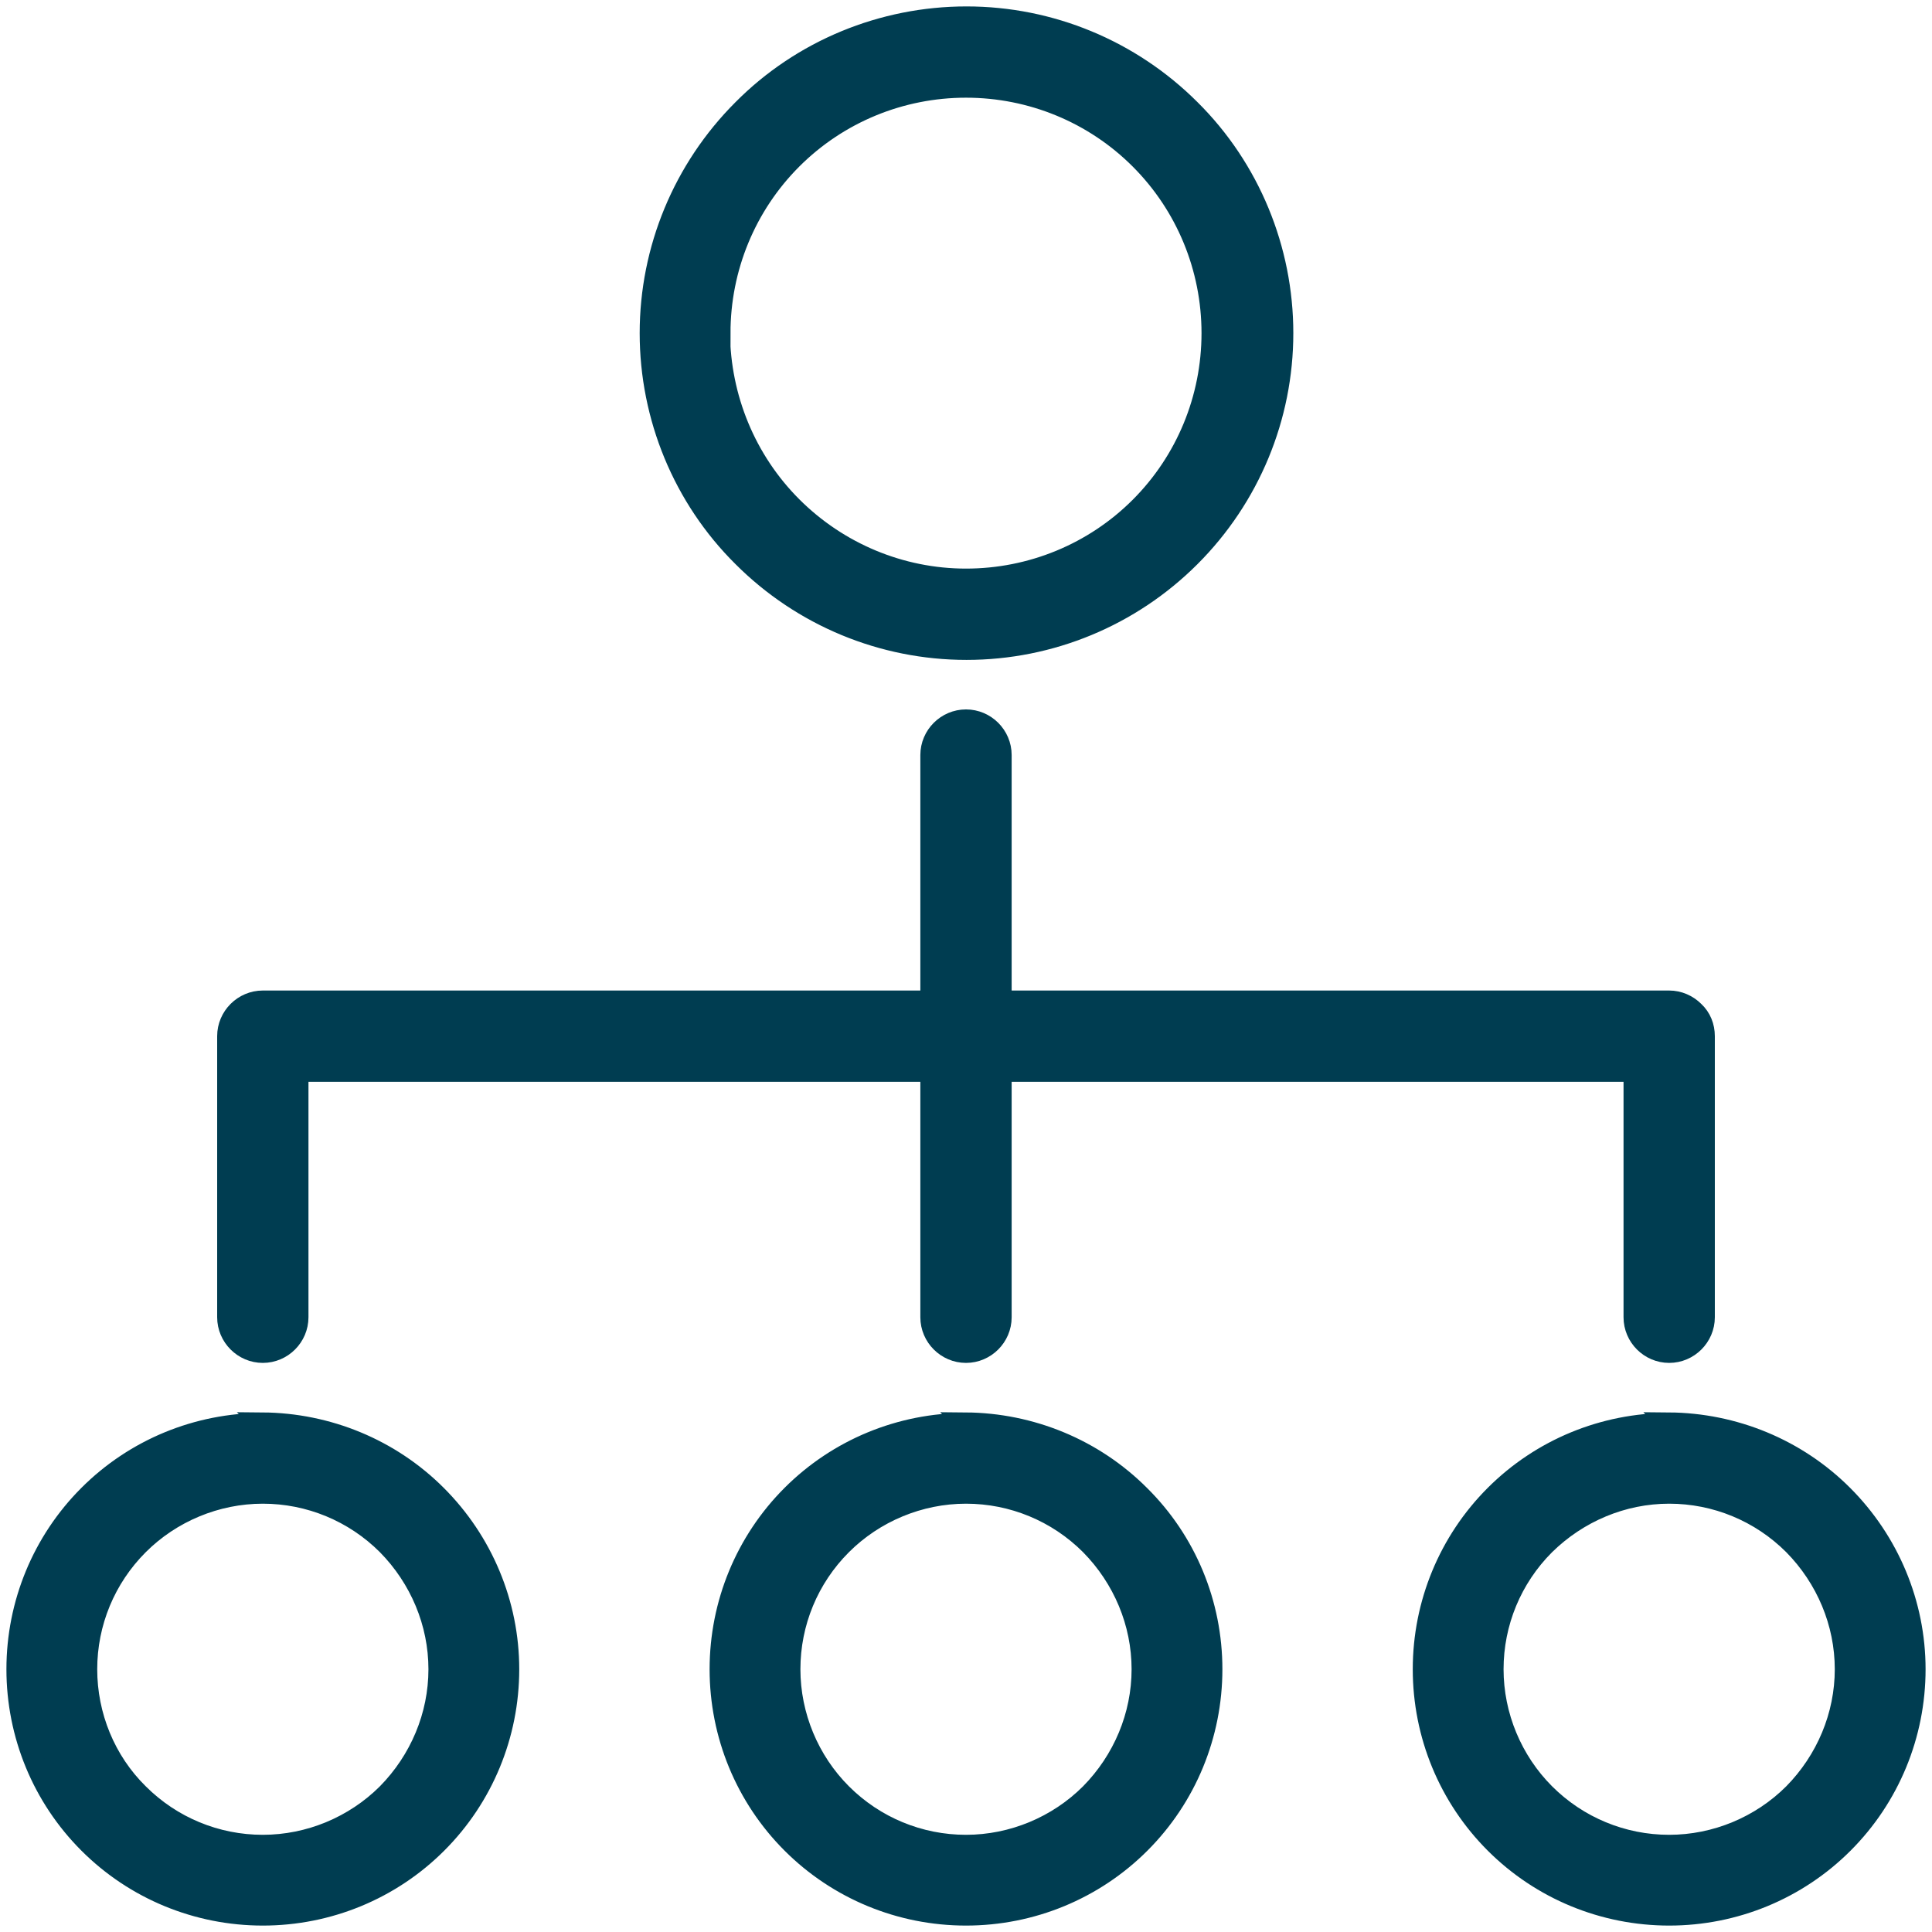 <svg width="62" height="62" viewBox="0 0 62 62" fill="none" xmlns="http://www.w3.org/2000/svg">
<g clip-path="url(#clip0_308_116)">
<path d="M23.107 10.691C23.107 8.591 23.934 6.587 25.414 5.107C26.894 3.627 28.899 2.8 31 2.8C33.101 2.8 35.106 3.627 36.586 5.107C38.066 6.587 38.893 8.591 38.893 10.691C38.893 12.791 38.066 14.796 36.586 16.276C35.106 17.755 33.101 18.582 31 18.582C28.899 18.582 26.894 17.739 25.414 16.26C23.934 14.78 23.107 12.775 23.091 10.675M41.153 10.675C41.153 7.987 40.087 5.393 38.177 3.5C36.267 1.591 33.689 0.525 31 0.525C28.311 0.525 25.717 1.591 23.823 3.5C21.929 5.409 20.847 7.987 20.847 10.675C20.847 13.364 21.913 15.957 23.823 17.851C25.733 19.744 28.311 20.826 31 20.826C33.689 20.826 36.267 19.76 38.177 17.851C40.087 15.941 41.153 13.364 41.153 10.675Z" fill="#003D51"/>
<path d="M23.107 10.691C23.107 8.591 23.934 6.587 25.414 5.107C26.894 3.627 28.899 2.8 31 2.8C33.101 2.8 35.106 3.627 36.586 5.107C38.066 6.587 38.893 8.591 38.893 10.691C38.893 12.791 38.066 14.796 36.586 16.276C35.106 17.755 33.101 18.582 31 18.582C28.899 18.582 26.894 17.739 25.414 16.26C23.934 14.78 23.107 12.775 23.091 10.675L23.107 10.691ZM41.169 10.691C41.169 8.003 40.103 5.409 38.193 3.516C36.283 1.607 33.705 0.541 31.016 0.541C28.326 0.541 25.733 1.607 23.839 3.516C21.929 5.425 20.863 8.003 20.863 10.691C20.863 13.38 21.929 15.973 23.839 17.866C25.748 19.776 28.326 20.842 31.016 20.842C33.705 20.842 36.283 19.776 38.193 17.866C40.103 15.957 41.169 13.38 41.169 10.691Z" stroke="#003D51" stroke-width="0.67"/>
<path d="M31 59.216C29.504 59.216 28.072 58.627 27.006 57.561C25.955 56.511 25.351 55.063 25.351 53.568C25.351 52.072 25.939 50.641 27.006 49.575C28.056 48.525 29.504 47.92 31 47.92C32.496 47.92 33.928 48.509 34.994 49.575C36.045 50.641 36.649 52.072 36.649 53.568C36.649 55.063 36.045 56.495 34.994 57.561C33.944 58.611 32.496 59.216 31 59.216ZM31 45.677C28.899 45.677 26.894 46.504 25.414 47.984C23.934 49.463 23.107 51.468 23.107 53.568C23.107 55.668 23.934 57.673 25.414 59.152C26.894 60.632 28.899 61.459 31 61.459C33.101 61.459 35.106 60.632 36.586 59.152C38.066 57.673 38.893 55.668 38.893 53.568C38.893 51.468 38.066 49.463 36.57 47.984C35.09 46.504 33.085 45.677 30.984 45.661" fill="#003D51"/>
<path d="M31 59.216C29.504 59.216 28.072 58.627 27.006 57.561C25.955 56.511 25.351 55.063 25.351 53.568C25.351 52.072 25.939 50.641 27.006 49.575C28.056 48.525 29.504 47.92 31 47.92C32.496 47.92 33.928 48.509 34.994 49.575C36.045 50.641 36.649 52.072 36.649 53.568C36.649 55.063 36.045 56.495 34.994 57.561C33.944 58.611 32.496 59.216 31 59.216ZM31 45.677C28.899 45.677 26.894 46.504 25.414 47.984C23.934 49.463 23.107 51.468 23.107 53.568C23.107 55.668 23.934 57.673 25.414 59.152C26.894 60.632 28.899 61.459 31 61.459C33.101 61.459 35.106 60.632 36.586 59.152C38.066 57.673 38.893 55.668 38.893 53.568C38.893 51.468 38.066 49.463 36.57 47.984C35.09 46.504 33.085 45.677 30.984 45.661L31 45.677Z" stroke="#003D51" stroke-width="0.67"/>
<path d="M8.434 59.216C6.938 59.216 5.506 58.627 4.44 57.561C3.374 56.511 2.785 55.063 2.785 53.568C2.785 52.072 3.374 50.641 4.44 49.575C5.49 48.525 6.938 47.92 8.434 47.92C9.93 47.92 11.362 48.509 12.429 49.575C13.479 50.641 14.084 52.072 14.084 53.568C14.084 55.063 13.479 56.495 12.429 57.561C11.378 58.611 9.93 59.216 8.434 59.216ZM8.434 45.677C6.334 45.677 4.328 46.504 2.849 47.984C1.369 49.463 0.541 51.468 0.541 53.568C0.541 55.668 1.369 57.673 2.849 59.152C4.328 60.632 6.334 61.459 8.434 61.459C10.535 61.459 12.54 60.632 14.02 59.152C15.5 57.673 16.328 55.668 16.328 53.568C16.328 51.468 15.5 49.463 14.004 47.984C12.524 46.504 10.519 45.677 8.418 45.661" fill="#003D51"/>
<path d="M8.434 59.216C6.938 59.216 5.506 58.627 4.44 57.561C3.374 56.511 2.785 55.063 2.785 53.568C2.785 52.072 3.374 50.641 4.44 49.575C5.49 48.525 6.938 47.92 8.434 47.92C9.93 47.92 11.362 48.509 12.429 49.575C13.479 50.641 14.084 52.072 14.084 53.568C14.084 55.063 13.479 56.495 12.429 57.561C11.378 58.611 9.93 59.216 8.434 59.216ZM8.434 45.677C6.334 45.677 4.328 46.504 2.849 47.984C1.369 49.463 0.541 51.468 0.541 53.568C0.541 55.668 1.369 57.673 2.849 59.152C4.328 60.632 6.334 61.459 8.434 61.459C10.535 61.459 12.54 60.632 14.02 59.152C15.5 57.673 16.328 55.668 16.328 53.568C16.328 51.468 15.484 49.463 14.004 47.984C12.524 46.504 10.519 45.677 8.418 45.661L8.434 45.677Z" stroke="#003D51" stroke-width="0.67"/>
<path d="M53.566 59.216C52.07 59.216 50.638 58.627 49.571 57.561C48.521 56.511 47.916 55.063 47.916 53.568C47.916 52.072 48.505 50.641 49.571 49.575C50.638 48.525 52.07 47.92 53.566 47.92C55.062 47.92 56.494 48.509 57.56 49.575C58.61 50.641 59.215 52.072 59.215 53.568C59.215 55.063 58.61 56.495 57.56 57.561C56.51 58.611 55.062 59.216 53.566 59.216ZM53.566 45.677C51.465 45.677 49.46 46.504 47.98 47.984C46.5 49.463 45.672 51.468 45.672 53.568C45.672 55.668 46.5 57.673 47.98 59.152C49.46 60.632 51.465 61.459 53.566 61.459C55.666 61.459 57.672 60.632 59.151 59.152C60.631 57.673 61.459 55.668 61.459 53.568C61.459 51.468 60.615 49.463 59.136 47.984C57.656 46.504 55.65 45.677 53.55 45.661" fill="#003D51"/>
<path d="M53.566 59.216C52.07 59.216 50.638 58.627 49.571 57.561C48.521 56.511 47.916 55.063 47.916 53.568C47.916 52.072 48.505 50.641 49.571 49.575C50.638 48.525 52.07 47.92 53.566 47.92C55.062 47.92 56.494 48.509 57.56 49.575C58.61 50.641 59.215 52.072 59.215 53.568C59.215 55.063 58.61 56.495 57.56 57.561C56.51 58.611 55.062 59.216 53.566 59.216ZM53.566 45.677C51.465 45.677 49.46 46.504 47.98 47.984C46.5 49.463 45.672 51.468 45.672 53.568C45.672 55.668 46.5 57.673 47.98 59.152C49.46 60.632 51.465 61.459 53.566 61.459C55.666 61.459 57.672 60.632 59.151 59.152C60.631 57.673 61.459 55.668 61.459 53.568C61.459 51.468 60.615 49.463 59.136 47.984C57.656 46.504 55.65 45.677 53.55 45.661L53.566 45.677Z" stroke="#003D51" stroke-width="0.67"/>
<path d="M7.304 33.251V42.272C7.304 42.892 7.814 43.402 8.434 43.402C9.055 43.402 9.564 42.892 9.564 42.272V34.381H29.87V42.272C29.87 42.892 30.379 43.402 31 43.402C31.621 43.402 32.13 42.892 32.13 42.272V34.381H52.436V42.272C52.436 42.892 52.945 43.402 53.566 43.402C54.186 43.402 54.696 42.892 54.696 42.272V33.251C54.696 32.949 54.584 32.663 54.361 32.456C54.154 32.249 53.868 32.122 53.566 32.122H32.13V24.23C32.13 23.61 31.621 23.101 31 23.101C30.379 23.101 29.87 23.61 29.87 24.23V32.122H8.434C7.814 32.122 7.304 32.631 7.304 33.251Z" fill="#003D51"/>
<path d="M7.304 33.251V42.272C7.304 42.892 7.814 43.402 8.434 43.402C9.055 43.402 9.564 42.892 9.564 42.272V34.381H29.87V42.272C29.87 42.892 30.379 43.402 31 43.402C31.621 43.402 32.13 42.892 32.13 42.272V34.381H52.436V42.272C52.436 42.892 52.945 43.402 53.566 43.402C54.186 43.402 54.696 42.892 54.696 42.272V33.251C54.696 32.949 54.584 32.663 54.361 32.456C54.154 32.249 53.868 32.122 53.566 32.122H32.13V24.23C32.13 23.61 31.621 23.101 31 23.101C30.379 23.101 29.87 23.61 29.87 24.23V32.122H8.434C7.814 32.122 7.304 32.631 7.304 33.251Z" stroke="#003D51" stroke-width="0.67"/>
</g>
<defs>
<clipPath id="clip0_308_116">
<rect width="62" height="62" fill="white"/>
</clipPath>
</defs>
</svg>
